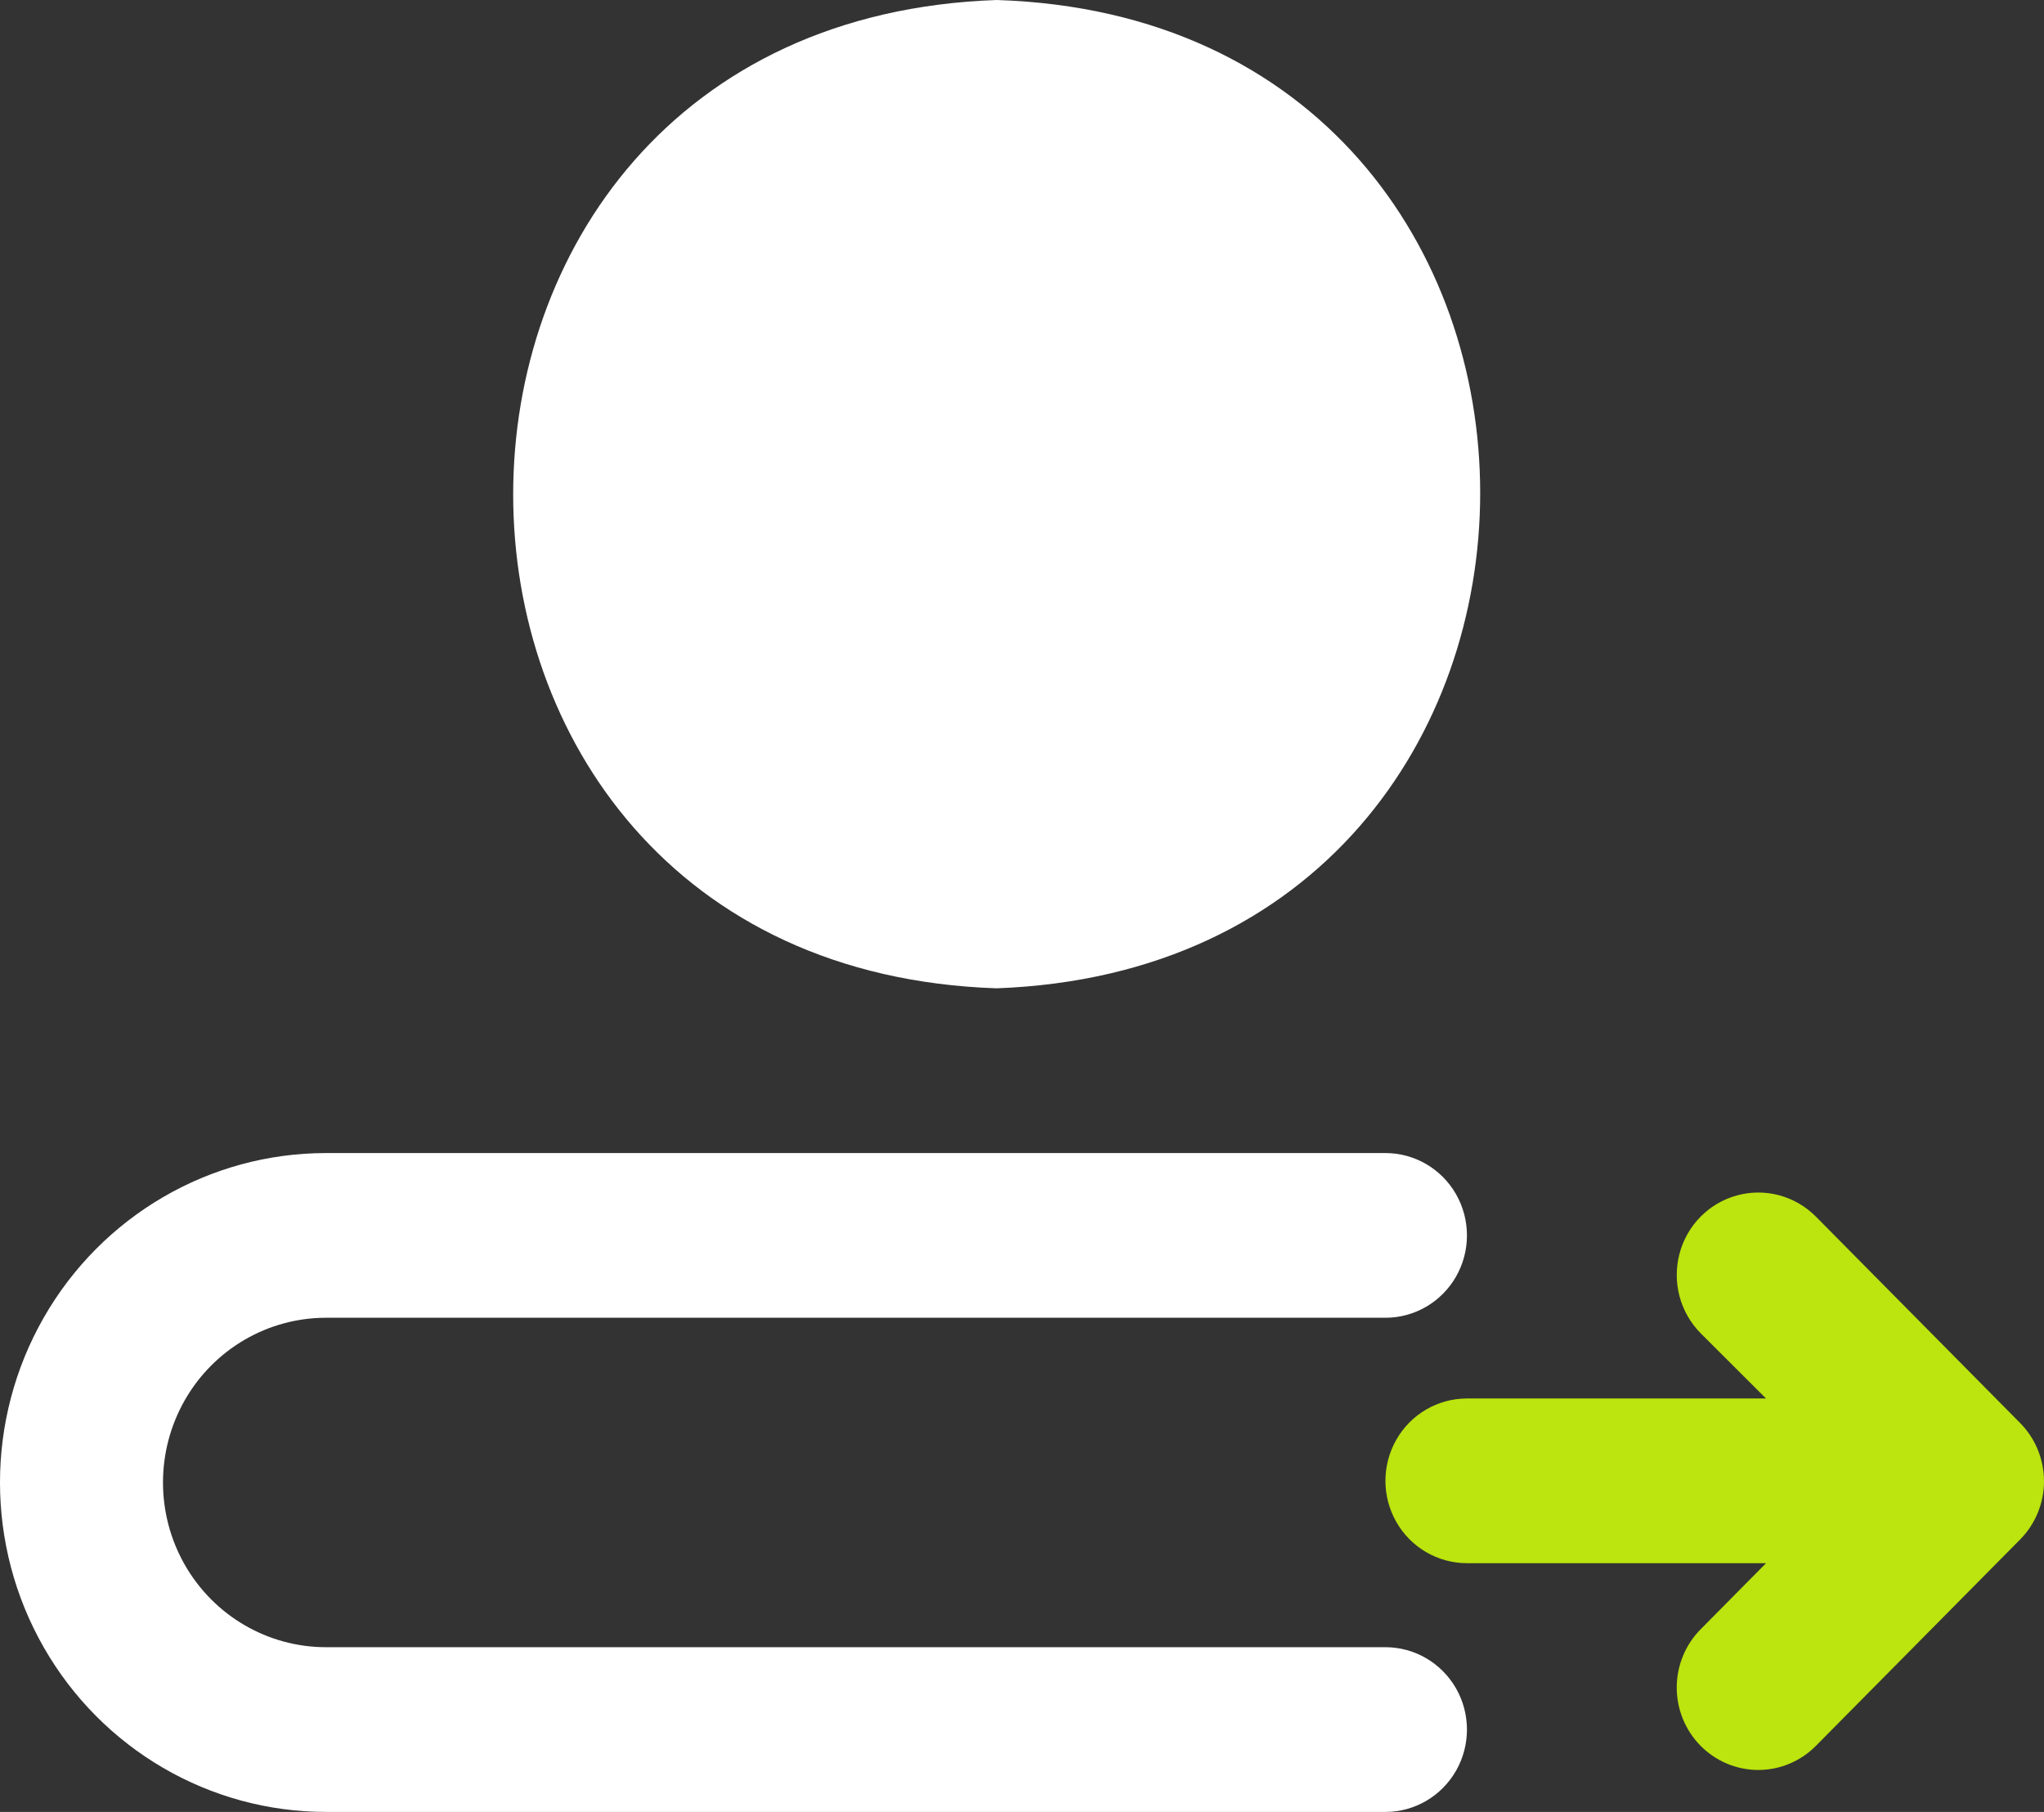 <?xml version="1.0" encoding="UTF-8"?>
<svg width="88px" height="78px" viewBox="0 0 88 78" version="1.1" xmlns="http://www.w3.org/2000/svg" xmlns:xlink="http://www.w3.org/1999/xlink">
    <rect x="0" y="0" width="88" height="78" fill="#333333" stroke="none"/>
    <title>6D27ECFC-31F9-4FD7-9EE6-351D2501FFEE</title>
    <g id="Page-1" stroke="none" stroke-width="1" fill="none" fill-rule="evenodd">
        <g id="health-and-Wellness" transform="translate(-216, -9323)" fill-rule="nonzero">
            <g id="noun-follow-4653453" transform="translate(216, 9323)">
                <path d="M42.91,0 C70.665,0.886 70.665,41.518 42.91,42.545 C15.155,41.623 15.155,0.958 42.91,0 Z M59.648,70.909 L14.035,70.909 C11.528,70.909 9.211,69.557 7.957,67.364 C6.704,65.17 6.704,62.467 7.957,60.273 C9.211,58.079 11.528,56.727 14.035,56.727 L59.648,56.727 C60.901,56.727 62.059,56.052 62.687,54.955 C63.313,53.858 63.313,52.506 62.687,51.409 C62.059,50.312 60.901,49.637 59.648,49.637 L14.035,49.637 C9.021,49.637 4.387,52.34 1.88,56.727 C-0.627,61.115 -0.627,66.522 1.88,70.909 C4.387,75.297 9.021,78 14.035,78 L59.648,78 C60.901,78 62.059,77.324 62.687,76.227 C63.313,75.13 63.313,73.779 62.687,72.682 C62.059,71.585 60.901,70.909 59.648,70.909 Z" id="Shape" fill="#FFFFFF"></path>
                <path d="M86.98,61.265 L78.173,52.366 L78.173,52.367 C77.283,51.473 75.989,51.128 74.778,51.461 C73.568,51.793 72.625,52.752 72.305,53.978 C71.985,55.203 72.335,56.508 73.225,57.401 L76.032,60.202 L63.156,60.202 C61.902,60.202 60.743,60.877 60.117,61.974 C59.49,63.072 59.49,64.423 60.117,65.52 C60.743,66.617 61.902,67.292 63.156,67.292 L76.033,67.292 L73.226,70.129 L73.225,70.129 C72.565,70.792 72.192,71.693 72.188,72.633 C72.185,73.574 72.552,74.478 73.208,75.146 C73.864,75.813 74.756,76.19 75.687,76.194 C76.618,76.197 77.512,75.827 78.172,75.163 L86.98,66.264 C87.633,65.6 88,64.701 88,63.765 C88,62.828 87.633,61.93 86.98,61.265 L86.98,61.265 Z" id="Path" fill="#BCE40E"></path>
            </g>
        </g>
    </g>
</svg>